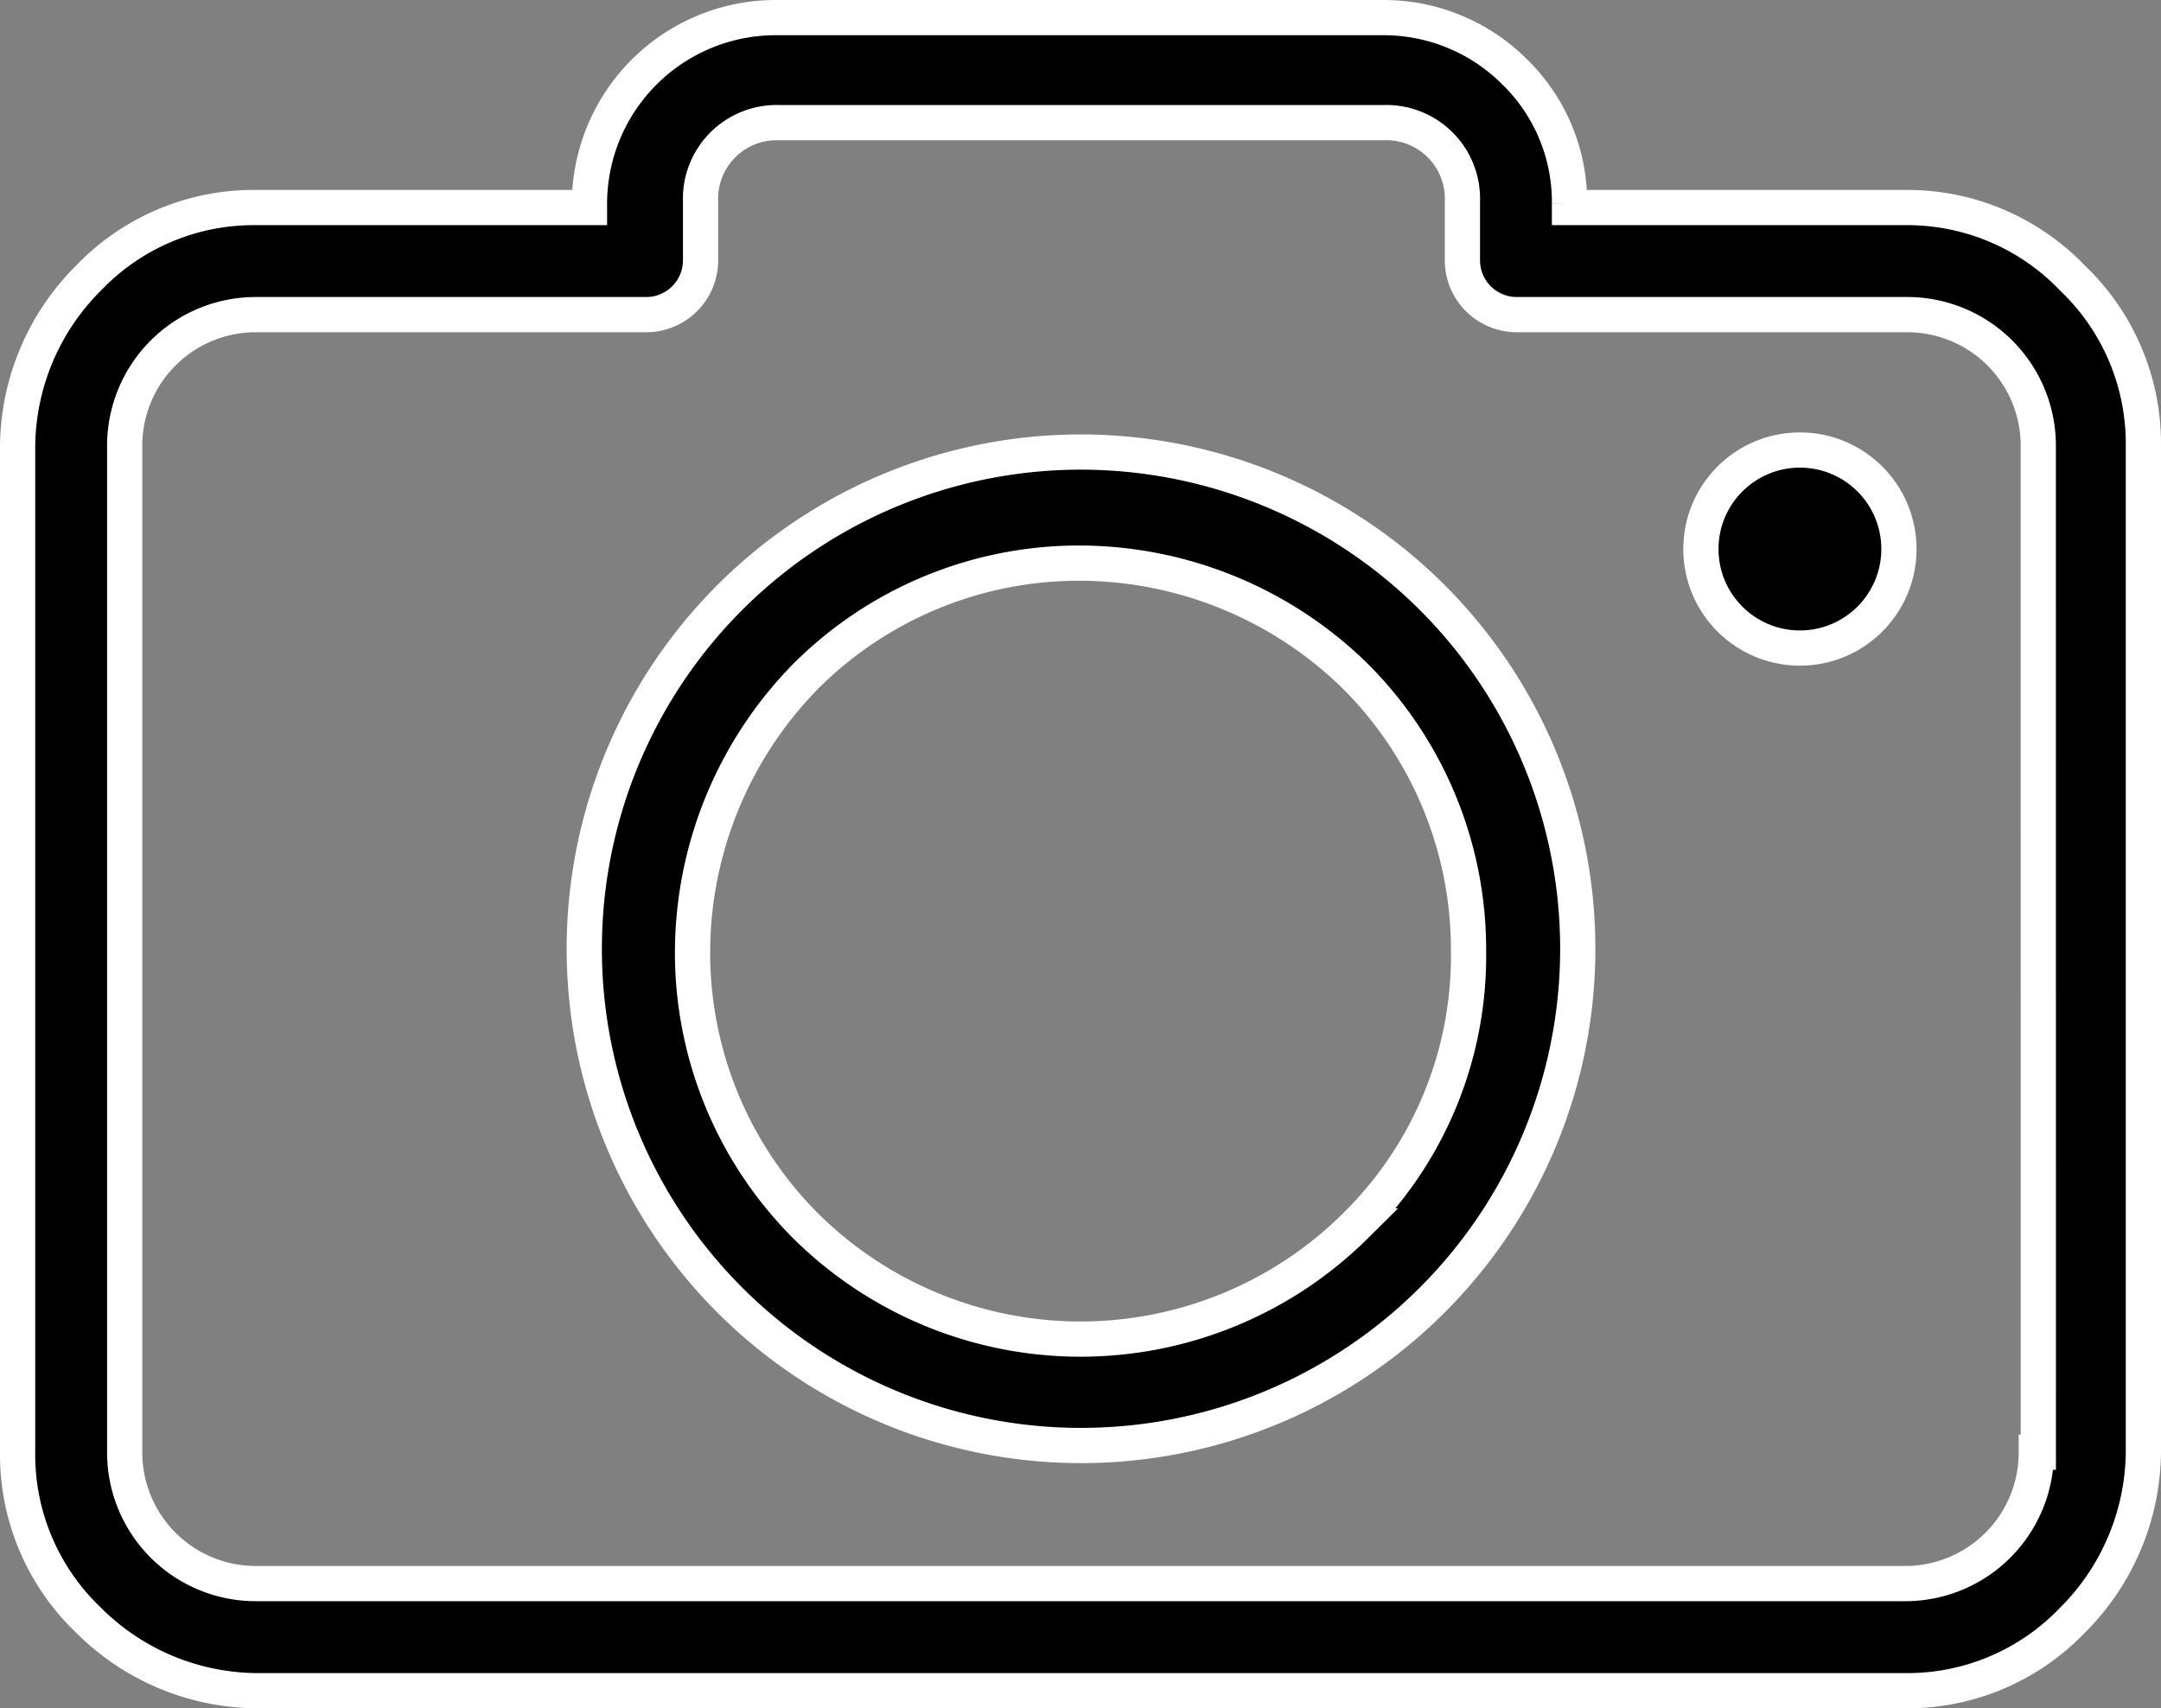 <svg xmlns="http://www.w3.org/2000/svg" width="49.08" height="38.8" viewBox="0 0 49.08 38.8">
  <rect x="0" y="0" width="49.08" height="38.8" fill="#808080" stroke="none"/>
  <g id="camera" transform="translate(5.4 -45.4)">
    <g id="Group_6868" data-name="Group 6868" transform="translate(-5 45.8)">
      <g id="Group_6867" data-name="Group 6867">
        <path id="Path_11928" data-name="Path 11928" d="M46.674,50.72a5.191,5.191,0,0,0-3.809-1.606H35.246v-.092a4.121,4.121,0,0,0-1.239-2.983A4.2,4.2,0,0,0,31.024,44.8H17.256a4.231,4.231,0,0,0-4.268,4.222v.092H5.415A5.191,5.191,0,0,0,1.606,50.72,5.456,5.456,0,0,0,0,54.529V77.385a5.191,5.191,0,0,0,1.606,3.809A5.456,5.456,0,0,0,5.415,82.8H42.865a5.191,5.191,0,0,0,3.809-1.606,5.456,5.456,0,0,0,1.606-3.809V54.529A5.191,5.191,0,0,0,46.674,50.72Zm-.78,26.664h-.046a2.977,2.977,0,0,1-2.983,2.983H5.415a2.977,2.977,0,0,1-2.983-2.983V54.529a2.977,2.977,0,0,1,2.983-2.983h8.857a1.234,1.234,0,0,0,1.239-1.239V48.976a1.728,1.728,0,0,1,1.79-1.79H31.024a1.728,1.728,0,0,1,1.79,1.79v1.331a1.234,1.234,0,0,0,1.239,1.239h8.857a2.977,2.977,0,0,1,2.983,2.983Z" transform="translate(0 -44.8)" stroke="#fff" stroke-width="0.8"/>
        <path id="Path_11929" data-name="Path 11929" d="M123.29,130.8a11.282,11.282,0,1,0,7.985,3.3A11.31,11.31,0,0,0,123.29,130.8Zm6.242,17.577a8.864,8.864,0,0,1-12.483,0,8.773,8.773,0,0,1-2.57-6.242,8.969,8.969,0,0,1,2.57-6.242,8.773,8.773,0,0,1,6.242-2.57,8.969,8.969,0,0,1,6.242,2.57,8.773,8.773,0,0,1,2.57,6.242A8.587,8.587,0,0,1,129.531,148.377Z" transform="translate(-99.15 -120.933)" stroke="#fff" stroke-width="0.8"/>
        <circle id="Ellipse_3823" data-name="Ellipse 3823" cx="2.249" cy="2.249" r="2.249" transform="translate(38.23 9.821)" stroke="#fff" stroke-width="0.8"/>
      </g>
    </g>
  </g>
</svg>
